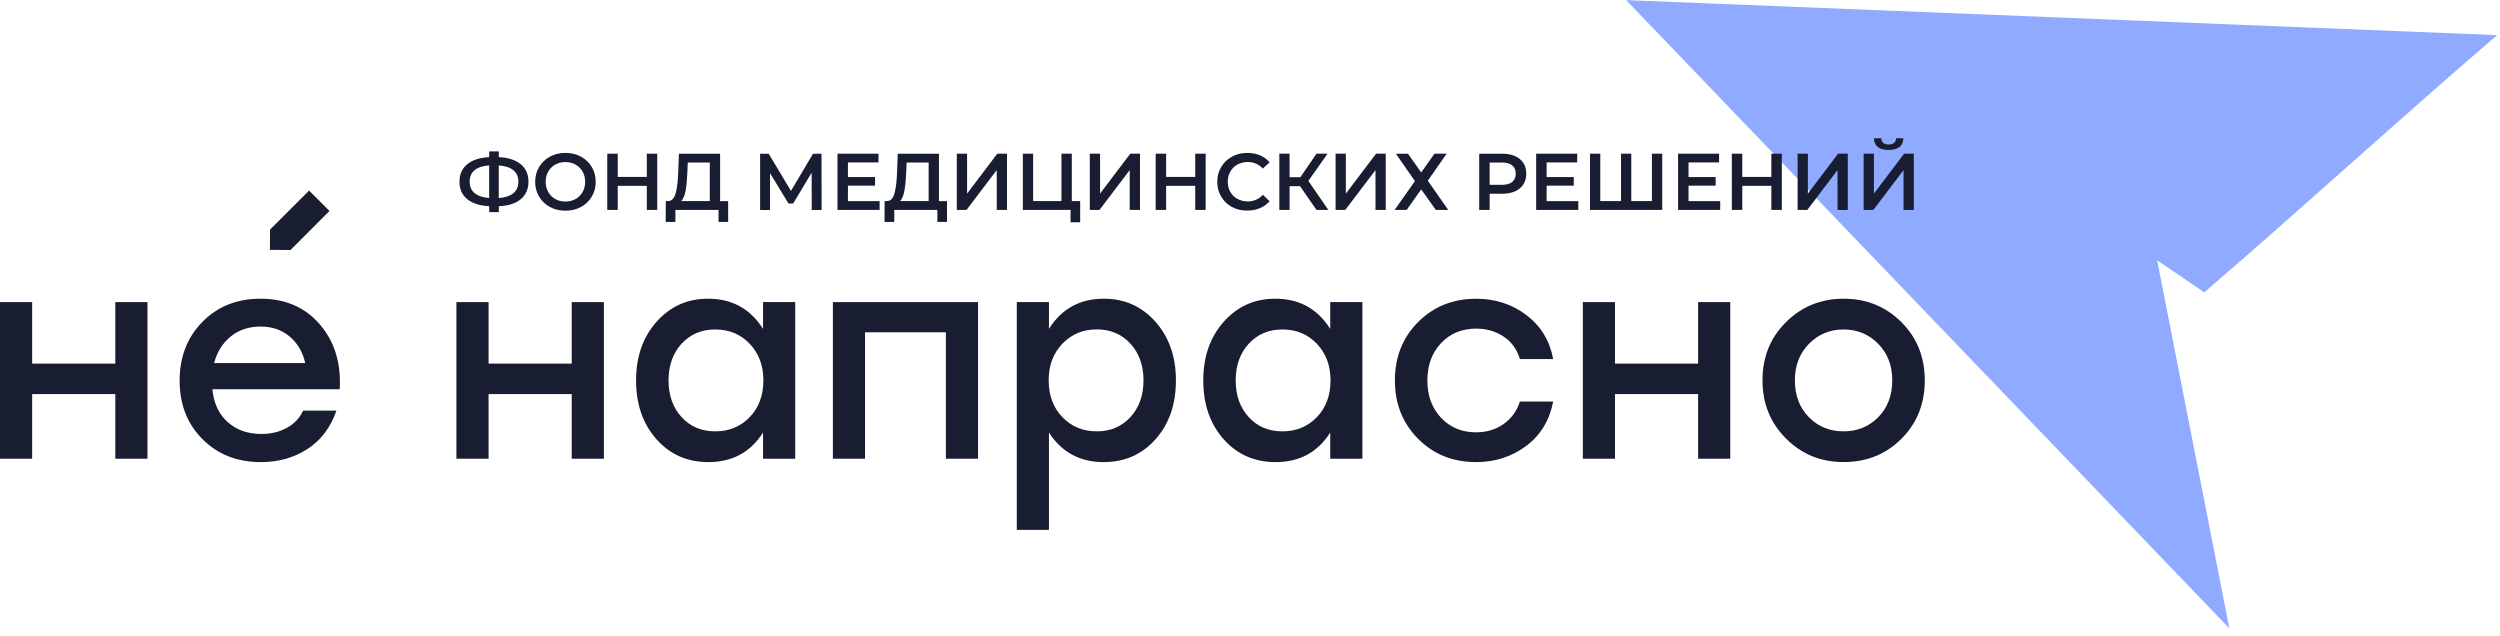 <?xml version="1.0" encoding="UTF-8"?> <svg xmlns="http://www.w3.org/2000/svg" width="452" height="115" viewBox="0 0 452 115" fill="none"><path d="M315.469 22.375C333.104 40.746 350.75 59.117 368.387 77.492C379.948 89.534 391.507 101.573 403.068 113.616C399.453 95.163 395.828 76.706 392.207 58.245C391.476 54.514 390.747 50.787 390.012 47.058C392.851 48.991 395.697 50.925 398.533 52.854C416.328 37.562 433.656 21.645 451.478 6.353C404.49 4.466 357.504 2.572 310.523 0.681C305.016 0.46 299.509 0.24 294.001 0.02C301.162 7.468 308.318 14.926 315.469 22.375Z" fill="#90AAFF"></path><path d="M20.85 54.619H26.663V82.937H20.85V71.252H5.813V82.937H0V54.619H5.813V65.741H20.85V54.619Z" fill="#181D31"></path><path d="M47.102 54.005C51.596 54.005 55.174 55.559 57.837 58.667C60.5 61.775 61.693 65.673 61.416 70.377H38.399C38.642 72.914 39.566 74.897 41.179 76.325C42.792 77.753 44.817 78.458 47.253 78.458C48.967 78.458 50.495 78.097 51.831 77.375C53.167 76.652 54.166 75.611 54.813 74.233H60.836C59.769 77.291 58.022 79.609 55.586 81.18C53.15 82.759 50.352 83.549 47.194 83.549C42.901 83.549 39.373 82.171 36.618 79.408C33.854 76.644 32.477 73.116 32.477 68.832C32.477 64.539 33.846 61.002 36.593 58.197C39.348 55.399 42.843 54.005 47.102 54.005ZM47.102 59.045C44.943 59.045 43.128 59.658 41.667 60.876C40.205 62.094 39.222 63.682 38.71 65.639H55.183C54.737 63.648 53.805 62.052 52.377 60.851C50.949 59.65 49.193 59.045 47.102 59.045Z" fill="#181D31"></path><path d="M103.369 54.619H109.182V82.937H103.369V71.252H88.333V82.937H82.519V54.619H88.333V65.741H103.369V54.619Z" fill="#181D31"></path><path d="M137.96 54.618H143.773V82.936H137.96V78.198C135.692 81.768 132.399 83.549 128.073 83.549C124.268 83.549 121.134 82.171 118.681 79.408C116.228 76.644 115.002 73.099 115.002 68.773C115.002 64.48 116.237 60.952 118.707 58.172C121.176 55.391 124.284 54.005 128.023 54.005C132.349 54.005 135.658 55.828 137.96 59.465V54.618ZM129.316 77.988C131.819 77.988 133.894 77.131 135.549 75.417C137.196 73.704 138.019 71.486 138.019 68.773C138.019 66.093 137.196 63.892 135.549 62.162C133.903 60.431 131.828 59.566 129.316 59.566C126.846 59.566 124.822 60.423 123.243 62.136C121.663 63.85 120.874 66.068 120.874 68.781C120.874 71.494 121.663 73.704 123.243 75.426C124.822 77.148 126.846 77.988 129.316 77.988Z" fill="#181D31"></path><path d="M176.829 54.619V82.937H171.016V60.079H156.399V82.937H150.586V54.619H156.399H176.829Z" fill="#181D31"></path><path d="M199.587 54.005C203.325 54.005 206.433 55.391 208.903 58.172C211.372 60.952 212.607 64.489 212.607 68.773C212.607 73.099 211.381 76.644 208.928 79.408C206.475 82.171 203.342 83.549 199.536 83.549C195.244 83.549 191.951 81.768 189.649 78.198V95.805H183.836V54.618H189.649V59.457C191.951 55.819 195.26 54.005 199.587 54.005ZM198.301 77.988C200.771 77.988 202.796 77.131 204.375 75.417C205.954 73.704 206.744 71.486 206.744 68.773C206.744 66.059 205.954 63.85 204.375 62.128C202.796 60.414 200.771 59.557 198.301 59.557C195.798 59.557 193.723 60.423 192.068 62.153C190.422 63.884 189.599 66.093 189.599 68.764C189.599 71.478 190.422 73.687 192.068 75.409C193.715 77.131 195.79 77.988 198.301 77.988Z" fill="#181D31"></path><path d="M240.509 54.618H246.322V82.936H240.509V78.198C238.241 81.768 234.948 83.549 230.622 83.549C226.816 83.549 223.683 82.171 221.23 79.408C218.777 76.644 217.551 73.099 217.551 68.773C217.551 64.48 218.786 60.952 221.255 58.172C223.725 55.391 226.833 54.005 230.571 54.005C234.898 54.005 238.207 55.828 240.509 59.465V54.618ZM231.857 77.988C234.36 77.988 236.435 77.131 238.09 75.417C239.736 73.704 240.559 71.486 240.559 68.773C240.559 66.093 239.736 63.892 238.09 62.162C236.443 60.431 234.368 59.566 231.857 59.566C229.387 59.566 227.362 60.423 225.783 62.136C224.204 63.85 223.414 66.068 223.414 68.781C223.414 71.494 224.204 73.704 225.783 75.426C227.362 77.148 229.387 77.988 231.857 77.988Z" fill="#181D31"></path><path d="M266.864 83.548C262.673 83.548 259.186 82.145 256.389 79.331C253.592 76.517 252.197 72.998 252.197 68.781C252.197 64.564 253.592 61.044 256.389 58.23C259.186 55.416 262.698 54.013 266.915 54.013C270.342 54.013 273.366 54.995 275.979 56.97C278.583 58.944 280.196 61.598 280.817 64.925H274.794C274.282 63.178 273.299 61.817 271.863 60.859C270.418 59.901 268.771 59.414 266.923 59.414C264.311 59.414 262.185 60.288 260.539 62.044C258.892 63.791 258.069 66.042 258.069 68.789C258.069 71.536 258.892 73.779 260.539 75.534C262.185 77.282 264.294 78.164 266.873 78.164C268.763 78.164 270.418 77.668 271.837 76.668C273.257 75.677 274.248 74.316 274.794 72.603H280.817C280.162 75.996 278.532 78.676 275.928 80.633C273.316 82.574 270.3 83.548 266.864 83.548Z" fill="#181D31"></path><path d="M307.017 54.619H312.83V82.937H307.017V71.252H291.989V82.937H286.176V54.619H291.989V65.741H307.017V54.619Z" fill="#181D31"></path><path d="M333.325 54.005C337.441 54.005 340.919 55.408 343.75 58.222C346.581 61.036 348.001 64.556 348.001 68.773C348.001 72.998 346.598 76.51 343.784 79.324C340.97 82.138 337.483 83.541 333.334 83.541C329.217 83.541 325.74 82.129 322.909 79.29C320.078 76.459 318.658 72.948 318.658 68.764C318.658 64.547 320.078 61.028 322.934 58.214C325.773 55.408 329.243 54.005 333.325 54.005ZM339.575 62.162C337.878 60.431 335.795 59.566 333.317 59.566C330.839 59.566 328.764 60.431 327.059 62.162C325.362 63.892 324.513 66.101 324.513 68.773C324.513 71.486 325.353 73.695 327.033 75.417C328.713 77.131 330.805 77.988 333.317 77.988C335.82 77.988 337.912 77.131 339.6 75.417C341.28 73.704 342.12 71.486 342.12 68.773C342.129 66.101 341.28 63.892 339.575 62.162Z" fill="#181D31"></path><path d="M94.15 36.02C93.218 36.793 91.899 37.213 90.185 37.28V38.355H88.447V37.28C86.733 37.196 85.414 36.768 84.473 36.003C83.541 35.239 83.07 34.189 83.07 32.853C83.07 31.517 83.541 30.467 84.473 29.695C85.406 28.922 86.733 28.502 88.447 28.409V27.376H90.185V28.409C91.899 28.493 93.218 28.922 94.15 29.695C95.083 30.467 95.545 31.517 95.545 32.853C95.537 34.189 95.074 35.247 94.15 36.02ZM85.817 34.919C86.422 35.415 87.296 35.709 88.438 35.801V29.904C86.086 30.081 84.91 31.064 84.91 32.853C84.91 33.735 85.212 34.424 85.817 34.919ZM92.823 34.928C93.42 34.432 93.722 33.735 93.722 32.845C93.722 31.954 93.42 31.265 92.815 30.77C92.21 30.274 91.328 29.988 90.177 29.913V35.81C91.345 35.718 92.227 35.423 92.823 34.928Z" fill="#181D31"></path><path d="M99.429 37.423C98.597 36.97 97.942 36.348 97.472 35.55C97.001 34.752 96.758 33.862 96.758 32.87C96.758 31.888 96.993 30.989 97.472 30.191C97.951 29.393 98.597 28.771 99.429 28.317C100.261 27.864 101.193 27.645 102.235 27.645C103.268 27.645 104.201 27.872 105.032 28.317C105.864 28.771 106.519 29.393 106.989 30.182C107.46 30.972 107.703 31.871 107.703 32.87C107.703 33.87 107.468 34.761 106.989 35.559C106.519 36.357 105.864 36.978 105.032 37.423C104.201 37.877 103.268 38.096 102.235 38.096C101.193 38.096 100.261 37.869 99.429 37.423ZM104.058 35.987C104.604 35.685 105.024 35.256 105.335 34.71C105.645 34.164 105.797 33.551 105.797 32.87C105.797 32.19 105.645 31.577 105.335 31.031C105.024 30.485 104.595 30.056 104.058 29.754C103.512 29.452 102.907 29.3 102.226 29.3C101.546 29.3 100.941 29.452 100.395 29.754C99.849 30.056 99.429 30.485 99.118 31.031C98.808 31.577 98.656 32.19 98.656 32.87C98.656 33.551 98.808 34.164 99.118 34.71C99.429 35.256 99.858 35.685 100.395 35.987C100.941 36.289 101.546 36.441 102.226 36.441C102.907 36.441 103.512 36.289 104.058 35.987Z" fill="#181D31"></path><path d="M118.832 27.787V37.952H116.942V33.6H111.683V37.952H109.793V27.787H111.683V31.987H116.942V27.787H118.832Z" fill="#181D31"></path><path d="M131.649 36.358V40.121H129.911V37.954H122.115V40.121H120.359L120.376 36.358H120.813C121.451 36.333 121.897 35.854 122.157 34.947C122.417 34.031 122.569 32.721 122.627 31.024L122.745 27.798H130.196V36.366H131.649V36.358ZM123.955 34.476C123.787 35.35 123.526 35.98 123.174 36.358H128.331V29.386H124.35L124.274 31.183C124.224 32.502 124.114 33.602 123.955 34.476Z" fill="#181D31"></path><path d="M146.762 37.954L146.746 31.217L143.402 36.795H142.562L139.219 31.309V37.962H137.43V27.798H138.984L143.008 34.518L146.989 27.798H148.527L148.552 37.962H146.762V37.954Z" fill="#181D31"></path><path d="M159.033 36.372V37.952H151.414V27.787H158.832V29.366H153.304V32.013H158.21V33.567H153.304V36.364H159.033V36.372Z" fill="#181D31"></path><path d="M171.216 36.358V40.121H169.477V37.954H161.681V40.121H159.926L159.943 36.358H160.379C161.018 36.333 161.463 35.854 161.723 34.947C161.984 34.039 162.135 32.721 162.194 31.024L162.311 27.798H169.763V36.366H171.216V36.358ZM163.521 34.476C163.353 35.35 163.093 35.98 162.74 36.358H167.898V29.386H163.916L163.84 31.183C163.79 32.502 163.681 33.602 163.521 34.476Z" fill="#181D31"></path><path d="M172.992 27.787H174.849V35.003L180.309 27.787H182.065V37.952H180.208V30.752L174.748 37.952H172.992V27.787Z" fill="#181D31"></path><path d="M195.296 36.355V40.186H193.557V37.952H184.93V27.787H186.786V36.355H191.91V27.787H193.784V36.355H195.296Z" fill="#181D31"></path><path d="M197.035 27.787H198.892V35.003L204.352 27.787H206.108V37.952H204.251V30.752L198.791 37.952H197.035V27.787Z" fill="#181D31"></path><path d="M217.986 27.787V37.952H216.096V33.6H210.837V37.952H208.947V27.787H210.837V31.987H216.096V27.787H217.986Z" fill="#181D31"></path><path d="M222.737 37.423C221.905 36.97 221.258 36.348 220.788 35.559C220.317 34.769 220.082 33.87 220.082 32.87C220.082 31.871 220.317 30.98 220.796 30.182C221.266 29.393 221.922 28.763 222.745 28.317C223.577 27.864 224.501 27.645 225.525 27.645C226.357 27.645 227.122 27.788 227.802 28.082C228.491 28.368 229.07 28.796 229.541 29.342L228.323 30.485C227.584 29.695 226.685 29.292 225.609 29.292C224.912 29.292 224.291 29.443 223.736 29.746C223.182 30.048 222.753 30.476 222.443 31.014C222.132 31.56 221.981 32.173 221.981 32.854C221.981 33.534 222.132 34.156 222.443 34.693C222.753 35.239 223.182 35.66 223.736 35.962C224.291 36.264 224.912 36.416 225.609 36.416C226.685 36.416 227.592 36.012 228.323 35.214L229.541 36.373C229.07 36.928 228.482 37.348 227.794 37.633C227.105 37.928 226.34 38.07 225.509 38.07C224.492 38.096 223.56 37.869 222.737 37.423Z" fill="#181D31"></path><path d="M235.047 33.667H233.157V37.952H231.301V27.787H233.157V32.038H235.106L238.021 27.787H240.02L236.551 32.71L240.155 37.952H238.021L235.047 33.667Z" fill="#181D31"></path><path d="M241.473 27.787H243.329V35.003L248.789 27.787H250.545V37.952H248.689V30.752L243.228 37.952H241.473V27.787Z" fill="#181D31"></path><path d="M254.559 27.787L256.953 31.181L259.348 27.787H261.557L258.146 32.668L261.834 37.952H259.6L256.953 34.247L254.324 37.952H252.148L255.819 32.743L252.375 27.796H254.559V27.787Z" fill="#181D31"></path><path d="M273.926 28.224C274.582 28.518 275.077 28.929 275.43 29.475C275.783 30.021 275.951 30.66 275.951 31.407C275.951 32.147 275.775 32.785 275.43 33.331C275.077 33.877 274.582 34.297 273.926 34.591C273.271 34.885 272.507 35.028 271.625 35.028H269.331V37.96H267.441V27.795H271.625C272.507 27.787 273.271 27.93 273.926 28.224ZM273.406 32.894C273.834 32.541 274.044 32.046 274.044 31.399C274.044 30.752 273.834 30.257 273.406 29.904C272.977 29.551 272.356 29.383 271.532 29.383H269.323V33.415H271.532C272.356 33.423 272.986 33.247 273.406 32.894Z" fill="#181D31"></path><path d="M285.357 36.372V37.952H277.738V27.787H285.156V29.366H279.628V32.013H284.534V33.567H279.628V36.364H285.357V36.372Z" fill="#181D31"></path><path d="M300.531 27.787V37.952H287.477V27.787H289.333V36.355H293.08V27.787H294.936V36.355H298.666V27.787H300.531Z" fill="#181D31"></path><path d="M311.014 36.372V37.952H303.395V27.787H310.812V29.366H305.285V32.013H310.19V33.567H305.285V36.364H311.014V36.372Z" fill="#181D31"></path><path d="M322.152 27.787V37.952H320.262V33.6H315.003V37.952H313.113V27.787H315.003V31.987H320.262V27.787H322.152Z" fill="#181D31"></path><path d="M325.008 27.787H326.864V35.003L332.325 27.787H334.08V37.952H332.224V30.752L326.763 37.952H325.008V27.787Z" fill="#181D31"></path><path d="M336.945 27.789H338.802V35.005L344.262 27.789H346.018V37.953H344.161V30.754L338.701 37.953H336.945V27.789ZM339.491 26.571C339.054 26.21 338.827 25.689 338.819 25H340.137C340.146 25.361 340.263 25.63 340.49 25.832C340.709 26.025 341.036 26.126 341.465 26.126C341.885 26.126 342.204 26.033 342.448 25.832C342.683 25.638 342.809 25.361 342.817 25H344.128C344.119 25.68 343.892 26.201 343.439 26.562C342.985 26.924 342.33 27.108 341.473 27.108C340.591 27.108 339.927 26.932 339.491 26.571Z" fill="#181D31"></path><path d="M52.52 45.202L48.799 45.169L48.824 41.506L55.88 34.458L59.568 38.146L52.52 45.202Z" fill="#181D31"></path></svg> 